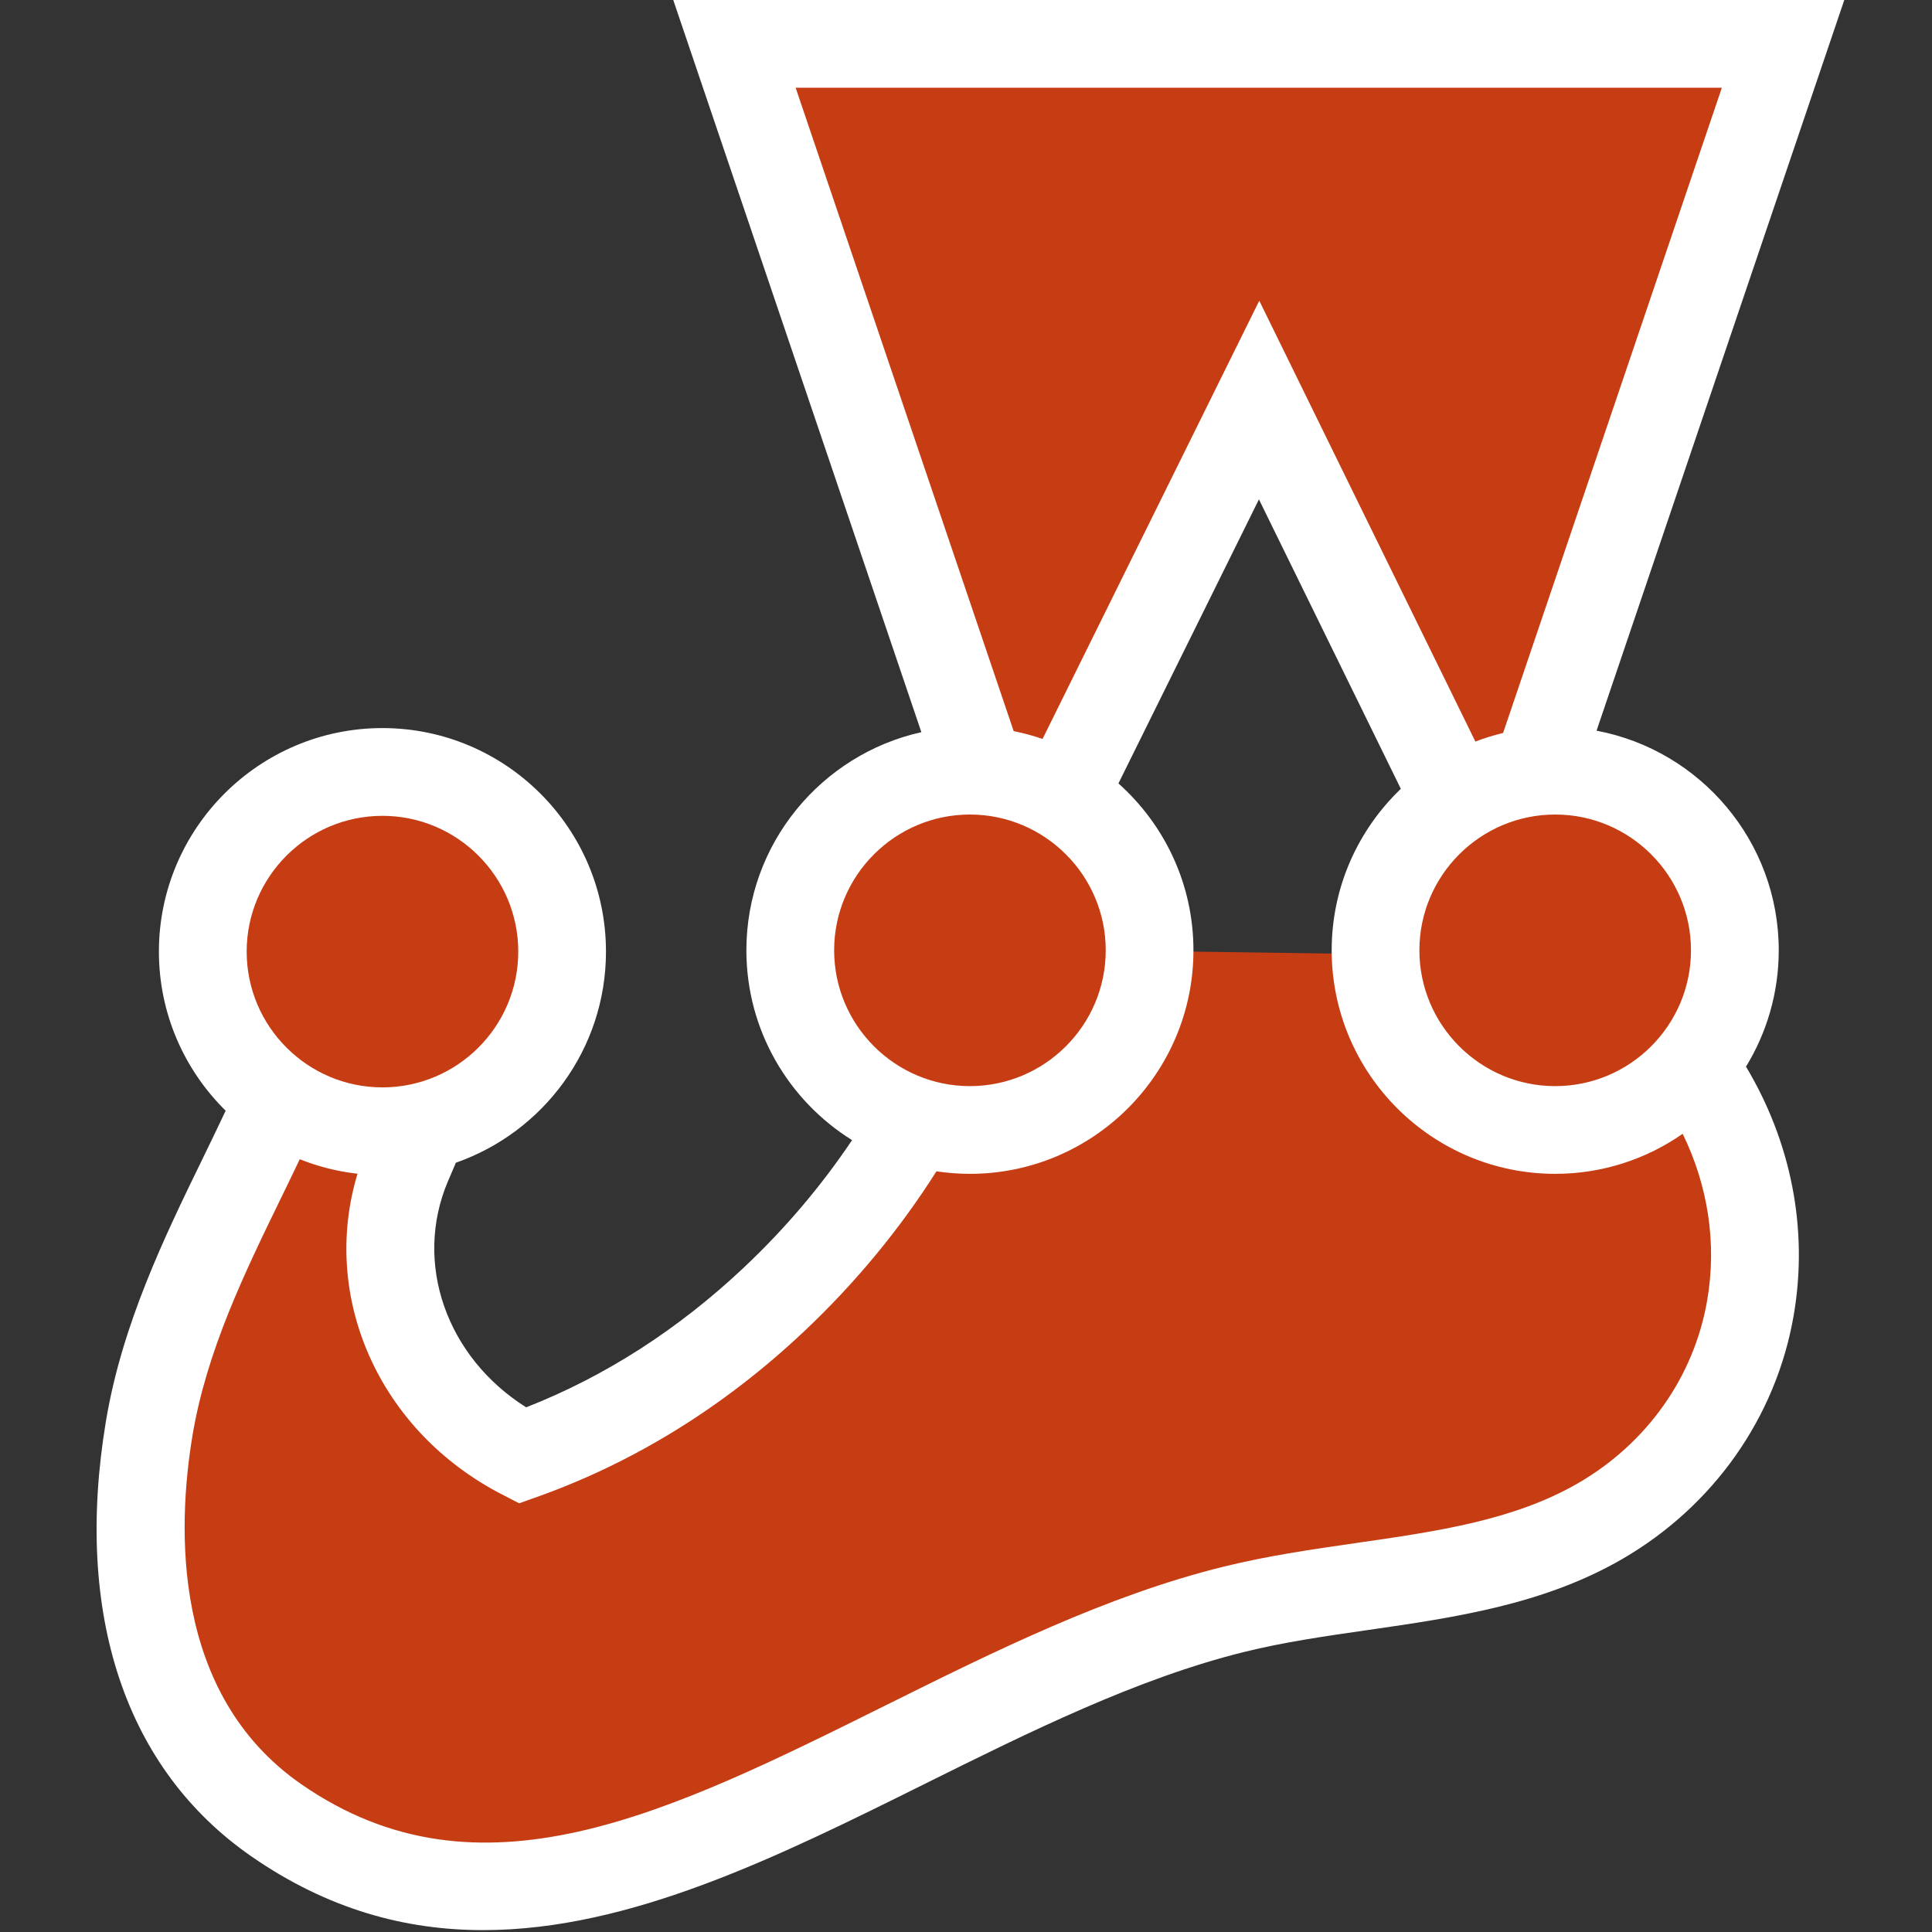 <svg xmlns="http://www.w3.org/2000/svg" width="40" height="40" viewBox="0 0 40 40" fill="none">
<rect x="0" y="0" width="40" height="40" fill="#333333" stroke="none"/>
<g clip-path="url(#clip0_401_12713)">
<path d="M35.918 19.675C35.918 17.621 34.253 15.956 32.199 15.956C32.067 15.956 31.936 15.963 31.808 15.976L36.917 0.908H15.206L20.308 15.963C20.233 15.959 20.157 15.956 20.081 15.956C18.027 15.956 16.362 17.621 16.362 19.675C16.362 21.336 17.45 22.742 18.952 23.22C18.159 24.594 17.161 25.832 16.027 26.901C14.486 28.355 12.723 29.457 10.815 30.136C8.544 28.97 7.472 26.375 8.439 24.1C8.549 23.843 8.66 23.583 8.767 23.323C10.412 22.939 11.638 21.464 11.638 19.702C11.638 17.648 9.973 15.982 7.919 15.982C5.864 15.982 4.199 17.648 4.199 19.702C4.199 20.962 4.826 22.074 5.784 22.747C4.863 24.844 3.51 27.037 3.088 29.58C2.583 32.627 3.087 35.861 5.722 37.688C11.86 41.942 18.522 35.051 25.547 33.319C28.092 32.691 30.887 32.792 33.13 31.493C34.814 30.517 35.925 28.901 36.24 27.086C36.551 25.293 36.097 23.507 35.053 22.059C35.593 21.414 35.918 20.583 35.918 19.675ZM23.801 19.689C23.801 19.684 23.801 19.68 23.801 19.675C23.801 18.326 23.083 17.145 22.008 16.493L26.069 8.282L30.136 16.58C29.137 17.247 28.479 18.384 28.479 19.675C28.479 19.703 28.481 19.729 28.481 19.756L23.801 19.689Z" fill="#C63D14"/>
<path d="M36.827 19.675C36.827 17.416 35.199 15.531 33.055 15.128L38.184 0H13.939L19.076 15.159C17.006 15.619 15.453 17.469 15.453 19.675C15.453 21.332 16.329 22.788 17.641 23.605C17.01 24.546 16.262 25.431 15.404 26.24C14.043 27.523 12.528 28.497 10.894 29.137C9.248 28.103 8.553 26.154 9.275 24.455L9.332 24.323C9.367 24.239 9.403 24.156 9.438 24.073C11.245 23.442 12.546 21.722 12.546 19.702C12.546 17.15 10.47 15.074 7.918 15.074C5.366 15.074 3.29 17.15 3.29 19.702C3.29 20.99 3.82 22.157 4.672 22.996C4.517 23.326 4.355 23.66 4.188 24.003C3.409 25.603 2.526 27.417 2.192 29.431C1.528 33.431 2.598 36.628 5.204 38.434C6.786 39.531 8.391 39.962 10.007 39.961C13.05 39.961 16.128 38.433 19.139 36.937C21.307 35.86 23.549 34.747 25.764 34.201C26.588 33.997 27.436 33.875 28.334 33.746C30.114 33.489 31.954 33.223 33.585 32.279C35.475 31.184 36.769 29.348 37.135 27.241C37.449 25.432 37.071 23.621 36.149 22.084C36.578 21.382 36.827 20.557 36.827 19.675ZM35.01 19.675C35.01 21.225 33.749 22.487 32.199 22.487C30.649 22.487 29.387 21.225 29.387 19.675C29.387 18.125 30.649 16.864 32.199 16.864C33.749 16.864 35.01 18.125 35.01 19.675ZM35.649 1.817L31.12 15.175C30.924 15.223 30.732 15.282 30.546 15.353L26.072 6.226L21.585 15.299C21.391 15.232 21.191 15.178 20.987 15.137L16.473 1.817H35.649ZM20.081 16.864C21.631 16.864 22.893 18.125 22.893 19.675C22.893 21.225 21.631 22.487 20.081 22.487C18.532 22.487 17.27 21.225 17.27 19.675C17.27 18.125 18.532 16.864 20.081 16.864ZM7.918 16.891C9.469 16.891 10.73 18.152 10.73 19.702C10.73 21.252 9.469 22.513 7.918 22.513C6.368 22.513 5.107 21.252 5.107 19.702C5.107 18.152 6.368 16.891 7.918 16.891ZM35.344 26.93C35.071 28.506 34.098 29.882 32.674 30.707C31.348 31.475 29.758 31.705 28.074 31.947C27.172 32.077 26.24 32.212 25.329 32.437C22.92 33.031 20.587 34.189 18.331 35.31C13.816 37.553 9.916 39.489 6.239 36.941C3.546 35.075 3.67 31.621 3.984 29.728C4.275 27.975 5.061 26.36 5.821 24.798C5.953 24.528 6.081 24.264 6.206 24C6.583 24.151 6.984 24.254 7.402 24.301C6.628 26.855 7.845 29.632 10.4 30.944L10.749 31.124L11.12 30.992C13.139 30.273 15 29.119 16.651 27.562C17.718 26.555 18.634 25.441 19.388 24.251C19.615 24.285 19.846 24.303 20.081 24.303C22.633 24.303 24.709 22.227 24.709 19.675C24.709 18.303 24.108 17.069 23.156 16.22L26.065 10.339L29.003 16.332C28.121 17.176 27.571 18.362 27.571 19.675C27.571 22.227 29.647 24.303 32.199 24.303C33.179 24.303 34.089 23.996 34.838 23.474C35.358 24.539 35.552 25.737 35.344 26.93Z" fill="white"/>
</g>
<defs>
<clipPath id="clip0_401_12713">
<rect width="36.184" height="40" fill="white" transform="translate(2)"/>
</clipPath>
</defs>
</svg>
